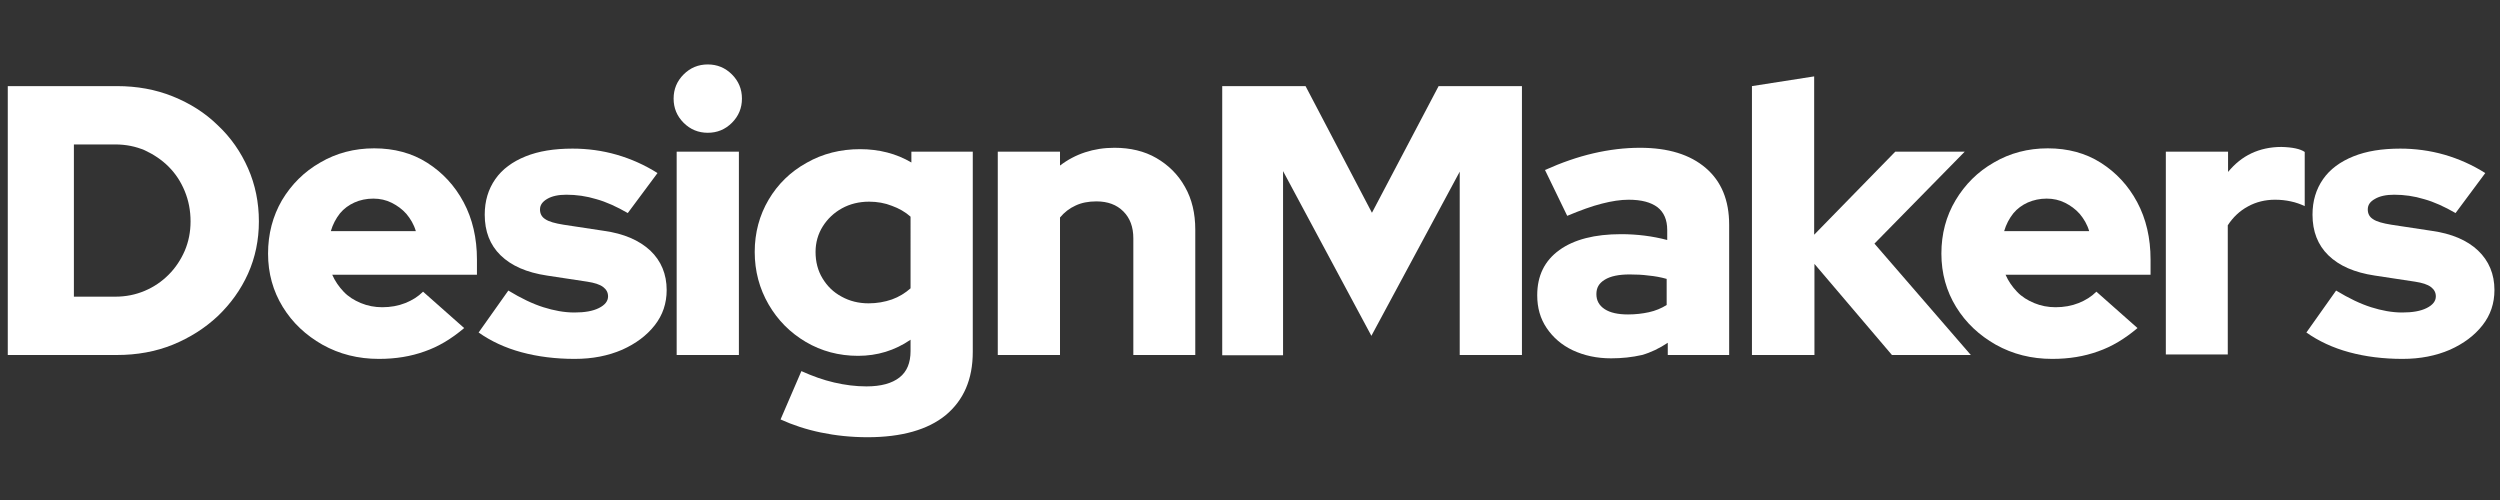 <?xml version="1.0" encoding="UTF-8"?> <svg xmlns="http://www.w3.org/2000/svg" xmlns:xlink="http://www.w3.org/1999/xlink" version="1.1" id="Слой_1" x="0px" y="0px" viewBox="0 0 900 180" style="enable-background:new 0 0 900 180;" xml:space="preserve"><rect x="0" y="0" width="900" height="180" fill="#333333" stroke="none"/> <style type="text/css"> .st0{fill:#FFFFFF;} </style> <path class="st0" d="M2.8,127.8V31h39.3c7.2,0,13.9,1.2,20.1,3.7c6.2,2.5,11.6,5.9,16.2,10.4c4.7,4.4,8.3,9.6,10.9,15.5 c2.6,5.9,3.9,12.3,3.9,19.1c0,6.7-1.3,13-3.9,18.8c-2.6,5.8-6.3,10.9-10.9,15.3c-4.7,4.4-10.1,7.8-16.2,10.3 c-6.2,2.5-12.9,3.7-20.1,3.7H2.8z M26.6,106.8h14.9c3.8,0,7.3-0.7,10.6-2.1c3.3-1.4,6.1-3.3,8.6-5.8c2.5-2.5,4.4-5.4,5.8-8.6 c1.4-3.3,2.1-6.8,2.1-10.6c0-3.9-0.7-7.5-2.1-10.9c-1.4-3.4-3.3-6.3-5.8-8.8c-2.5-2.5-5.4-4.4-8.6-5.9c-3.3-1.4-6.8-2.1-10.6-2.1 H26.6V106.8z"></path> <path class="st0" d="M136.4,129.2c-7.5,0-14.2-1.7-20.3-5.1c-6-3.4-10.8-7.9-14.3-13.6c-3.5-5.7-5.3-12.1-5.3-19.2 c0-7.1,1.7-13.5,5-19.2c3.4-5.7,8-10.3,13.8-13.6c5.8-3.4,12.3-5.1,19.4-5.1c7.2,0,13.6,1.7,19.1,5.2c5.5,3.5,9.9,8.2,13.1,14.2 c3.2,6,4.8,12.9,4.8,20.6v5.5h-52.1c1,2.3,2.4,4.3,4.1,6.1c1.7,1.8,3.8,3.1,6.2,4.1c2.4,1,5,1.5,7.7,1.5c3,0,5.8-0.5,8.3-1.5 c2.5-1,4.6-2.3,6.4-4.1l14.8,13.1c-4.6,3.9-9.3,6.7-14.2,8.4C147.9,128.3,142.5,129.2,136.4,129.2z M119.1,83.2h30.6 c-0.7-2.4-1.9-4.4-3.4-6.2c-1.5-1.7-3.3-3-5.3-4c-2-1-4.2-1.5-6.6-1.5c-2.5,0-4.8,0.5-6.8,1.4c-2,0.9-3.8,2.2-5.2,3.9 C120.9,78.7,119.8,80.8,119.1,83.2z"></path> <path class="st0" d="M206.9,129.2c-6.9,0-13.3-0.8-19.2-2.4c-5.9-1.6-11-4-15.4-7.1l10.7-15.1c4.6,2.8,8.8,4.8,12.6,6 c3.8,1.2,7.5,1.9,11.2,1.9c3.7,0,6.6-0.5,8.8-1.6c2.2-1.1,3.3-2.5,3.3-4.2c0-1.4-0.6-2.5-1.8-3.4s-3.1-1.5-5.7-1.9l-14.5-2.2 c-7.3-1.1-12.8-3.5-16.7-7.3c-3.8-3.7-5.7-8.6-5.7-14.6c0-5,1.3-9.2,3.8-12.8s6.2-6.3,10.9-8.2c4.7-1.9,10.3-2.8,16.9-2.8 c5.4,0,10.7,0.7,15.9,2.2s10.1,3.7,14.7,6.6l-10.7,14.4c-4-2.3-7.7-4-11.3-5c-3.6-1.1-7.2-1.6-10.8-1.6c-2.9,0-5.2,0.5-6.9,1.5 c-1.7,1-2.6,2.2-2.6,3.8c0,1.5,0.6,2.7,1.9,3.5c1.3,0.9,3.5,1.5,6.6,2l14.5,2.2c7.2,1,12.7,3.4,16.7,7.1c3.9,3.7,5.9,8.5,5.9,14.2 c0,4.8-1.4,9-4.3,12.7c-2.9,3.7-6.8,6.6-11.7,8.8C218.9,128.1,213.3,129.2,206.9,129.2z"></path> <path class="st0" d="M254.8,47.8c-3.4,0-6.3-1.2-8.7-3.6c-2.4-2.4-3.6-5.3-3.6-8.7c0-3.4,1.2-6.3,3.6-8.7c2.4-2.4,5.3-3.6,8.7-3.6 c3.4,0,6.3,1.2,8.7,3.6c2.4,2.4,3.6,5.3,3.6,8.7c0,3.4-1.2,6.3-3.6,8.7C261.1,46.6,258.2,47.8,254.8,47.8z M243.6,127.8V54.6H266 v73.2H243.6z"></path> <path class="st0" d="M312.3,157.4c-5.9,0-11.5-0.6-16.8-1.7c-5.3-1.1-10.1-2.7-14.5-4.7l7.5-17.4c4,1.8,7.9,3.2,11.8,4.1 c3.9,0.9,7.7,1.4,11.6,1.4c5.3,0,9.2-1.1,11.9-3.2c2.7-2.1,4-5.3,4-9.5v-4.1c-5.7,3.9-12,5.8-18.9,5.8c-6.9,0-13.2-1.7-18.8-5 c-5.6-3.3-10.1-7.8-13.4-13.5c-3.3-5.7-5-12-5-18.9c0-6.9,1.7-13.2,5-18.8s7.9-10.1,13.7-13.3c5.8-3.3,12.2-4.9,19.3-4.9 c3.3,0,6.6,0.4,9.7,1.2c3.1,0.8,6,2,8.7,3.6v-3.9h22.1v72.1c0,9.9-3.3,17.4-9.8,22.8C334,154.7,324.6,157.4,312.3,157.4z M312.7,109.2c3,0,5.8-0.5,8.4-1.4c2.5-0.9,4.8-2.3,6.7-4V78c-1.9-1.7-4.2-3-6.7-3.9c-2.5-1-5.3-1.5-8.2-1.5c-3.6,0-6.9,0.8-9.8,2.4 c-2.9,1.6-5.2,3.8-6.9,6.5c-1.7,2.7-2.6,5.8-2.6,9.2c0,3.5,0.8,6.7,2.5,9.5c1.7,2.8,3.9,5,6.9,6.6 C305.9,108.4,309.1,109.2,312.7,109.2z"></path> <path class="st0" d="M359.2,127.8V54.6h22.4v5c5.5-4.2,12.1-6.4,19.6-6.4c5.7,0,10.8,1.2,15.1,3.7s7.8,5.9,10.3,10.4 c2.5,4.4,3.7,9.5,3.7,15.4v45.1H408v-42c0-4.1-1.2-7.3-3.6-9.7c-2.4-2.4-5.6-3.6-9.7-3.6c-2.9,0-5.4,0.5-7.5,1.5 c-2.2,1-4,2.4-5.6,4.3v49.5H359.2z"></path> <path class="st0" d="M440,127.8V31h30l23.9,45.6L517.9,31h30v96.8h-22.4v-66l-31.8,59.1l-31.8-59.3v66.3H440z"></path> <path class="st0" d="M580,129c-5.2,0-9.7-1-13.8-2.9c-4-1.9-7.1-4.6-9.4-8c-2.3-3.4-3.4-7.3-3.4-11.8c0-7,2.6-12.4,8-16.3 c5.3-3.8,12.7-5.7,22.2-5.7c5.7,0,11.3,0.7,16.6,2.1v-3.6c0-3.7-1.2-6.4-3.5-8.2c-2.4-1.8-5.8-2.7-10.4-2.7c-2.9,0-6.1,0.5-9.6,1.4 c-3.6,0.9-7.7,2.4-12.5,4.4l-8-16.5c6-2.7,11.8-4.7,17.4-6c5.6-1.3,11.2-2,16.8-2c10.1,0,18,2.4,23.7,7.3c5.6,4.8,8.4,11.6,8.4,20.4 v46.9h-22.1v-4.4c-3,2-6.1,3.5-9.3,4.4C587.6,128.6,583.9,129,580,129z M574.7,105.9c0,2.3,1,4.1,3,5.4c2,1.3,4.8,1.9,8.4,1.9 c2.7,0,5.2-0.3,7.5-0.8c2.3-0.5,4.5-1.4,6.4-2.6v-9.4c-2.1-0.6-4.3-1-6.5-1.2c-2.2-0.3-4.5-0.4-6.8-0.4c-3.9,0-6.9,0.6-9,1.9 S574.7,103.6,574.7,105.9z"></path> <path class="st0" d="M630.7,127.8V31l22.4-3.5v57l29.2-29.9h25l-32.5,33.1l34.7,40.1h-28.4L653.2,95v32.8H630.7z"></path> <path class="st0" d="M738.8,129.2c-7.5,0-14.2-1.7-20.3-5.1c-6-3.4-10.8-7.9-14.3-13.6c-3.5-5.7-5.3-12.1-5.3-19.2 c0-7.1,1.7-13.5,5.1-19.2c3.4-5.7,8-10.3,13.8-13.6c5.8-3.4,12.3-5.1,19.4-5.1c7.2,0,13.6,1.7,19.1,5.2c5.5,3.5,9.9,8.2,13.1,14.2 c3.2,6,4.8,12.9,4.8,20.6v5.5h-52.2c1,2.3,2.4,4.3,4.1,6.1s3.8,3.1,6.2,4.1c2.4,1,5,1.5,7.7,1.5c3,0,5.8-0.5,8.3-1.5 c2.5-1,4.6-2.3,6.4-4.1l14.8,13.1c-4.6,3.9-9.3,6.7-14.2,8.4C750.3,128.3,744.9,129.2,738.8,129.2z M721.5,83.2h30.6 c-0.7-2.4-1.9-4.4-3.4-6.2c-1.5-1.7-3.3-3-5.3-4c-2-1-4.2-1.5-6.6-1.5c-2.5,0-4.7,0.5-6.8,1.4c-2,0.9-3.8,2.2-5.2,3.9 C723.3,78.7,722.2,80.8,721.5,83.2z"></path> <path class="st0" d="M779.7,127.8V54.6h22.4v7.3c2.4-2.9,5.2-5.2,8.4-6.7c3.2-1.5,6.8-2.3,10.8-2.3c4,0.1,6.8,0.7,8.4,1.8v19.5 c-1.5-0.7-3.1-1.3-5-1.7c-1.8-0.4-3.7-0.6-5.7-0.6c-3.5,0-6.8,0.8-9.7,2.4c-3,1.6-5.4,3.9-7.3,6.8v46.5H779.7z"></path> <path class="st0" d="M864.9,129.2c-6.9,0-13.3-0.8-19.2-2.4c-5.9-1.6-11-4-15.4-7.1l10.7-15.1c4.6,2.8,8.8,4.8,12.6,6 c3.8,1.2,7.5,1.9,11.2,1.9c3.7,0,6.6-0.5,8.8-1.6c2.2-1.1,3.3-2.5,3.3-4.2c0-1.4-0.6-2.5-1.8-3.4c-1.2-0.9-3.1-1.5-5.7-1.9 l-14.5-2.2c-7.3-1.1-12.8-3.5-16.7-7.3c-3.8-3.7-5.7-8.6-5.7-14.6c0-5,1.3-9.2,3.8-12.8c2.5-3.6,6.2-6.3,10.9-8.2s10.3-2.8,16.9-2.8 c5.3,0,10.7,0.7,15.9,2.2c5.2,1.5,10.1,3.7,14.7,6.6l-10.7,14.4c-4-2.3-7.7-4-11.3-5c-3.6-1.1-7.2-1.6-10.8-1.6 c-2.9,0-5.2,0.5-6.9,1.5c-1.8,1-2.6,2.2-2.6,3.8c0,1.5,0.6,2.7,1.9,3.5c1.3,0.9,3.5,1.5,6.6,2l14.5,2.2c7.2,1,12.8,3.4,16.7,7.1 c3.9,3.7,5.9,8.5,5.9,14.2c0,4.8-1.4,9-4.3,12.7c-2.9,3.7-6.8,6.6-11.7,8.8C876.9,128.1,871.3,129.2,864.9,129.2z"></path> </svg> 